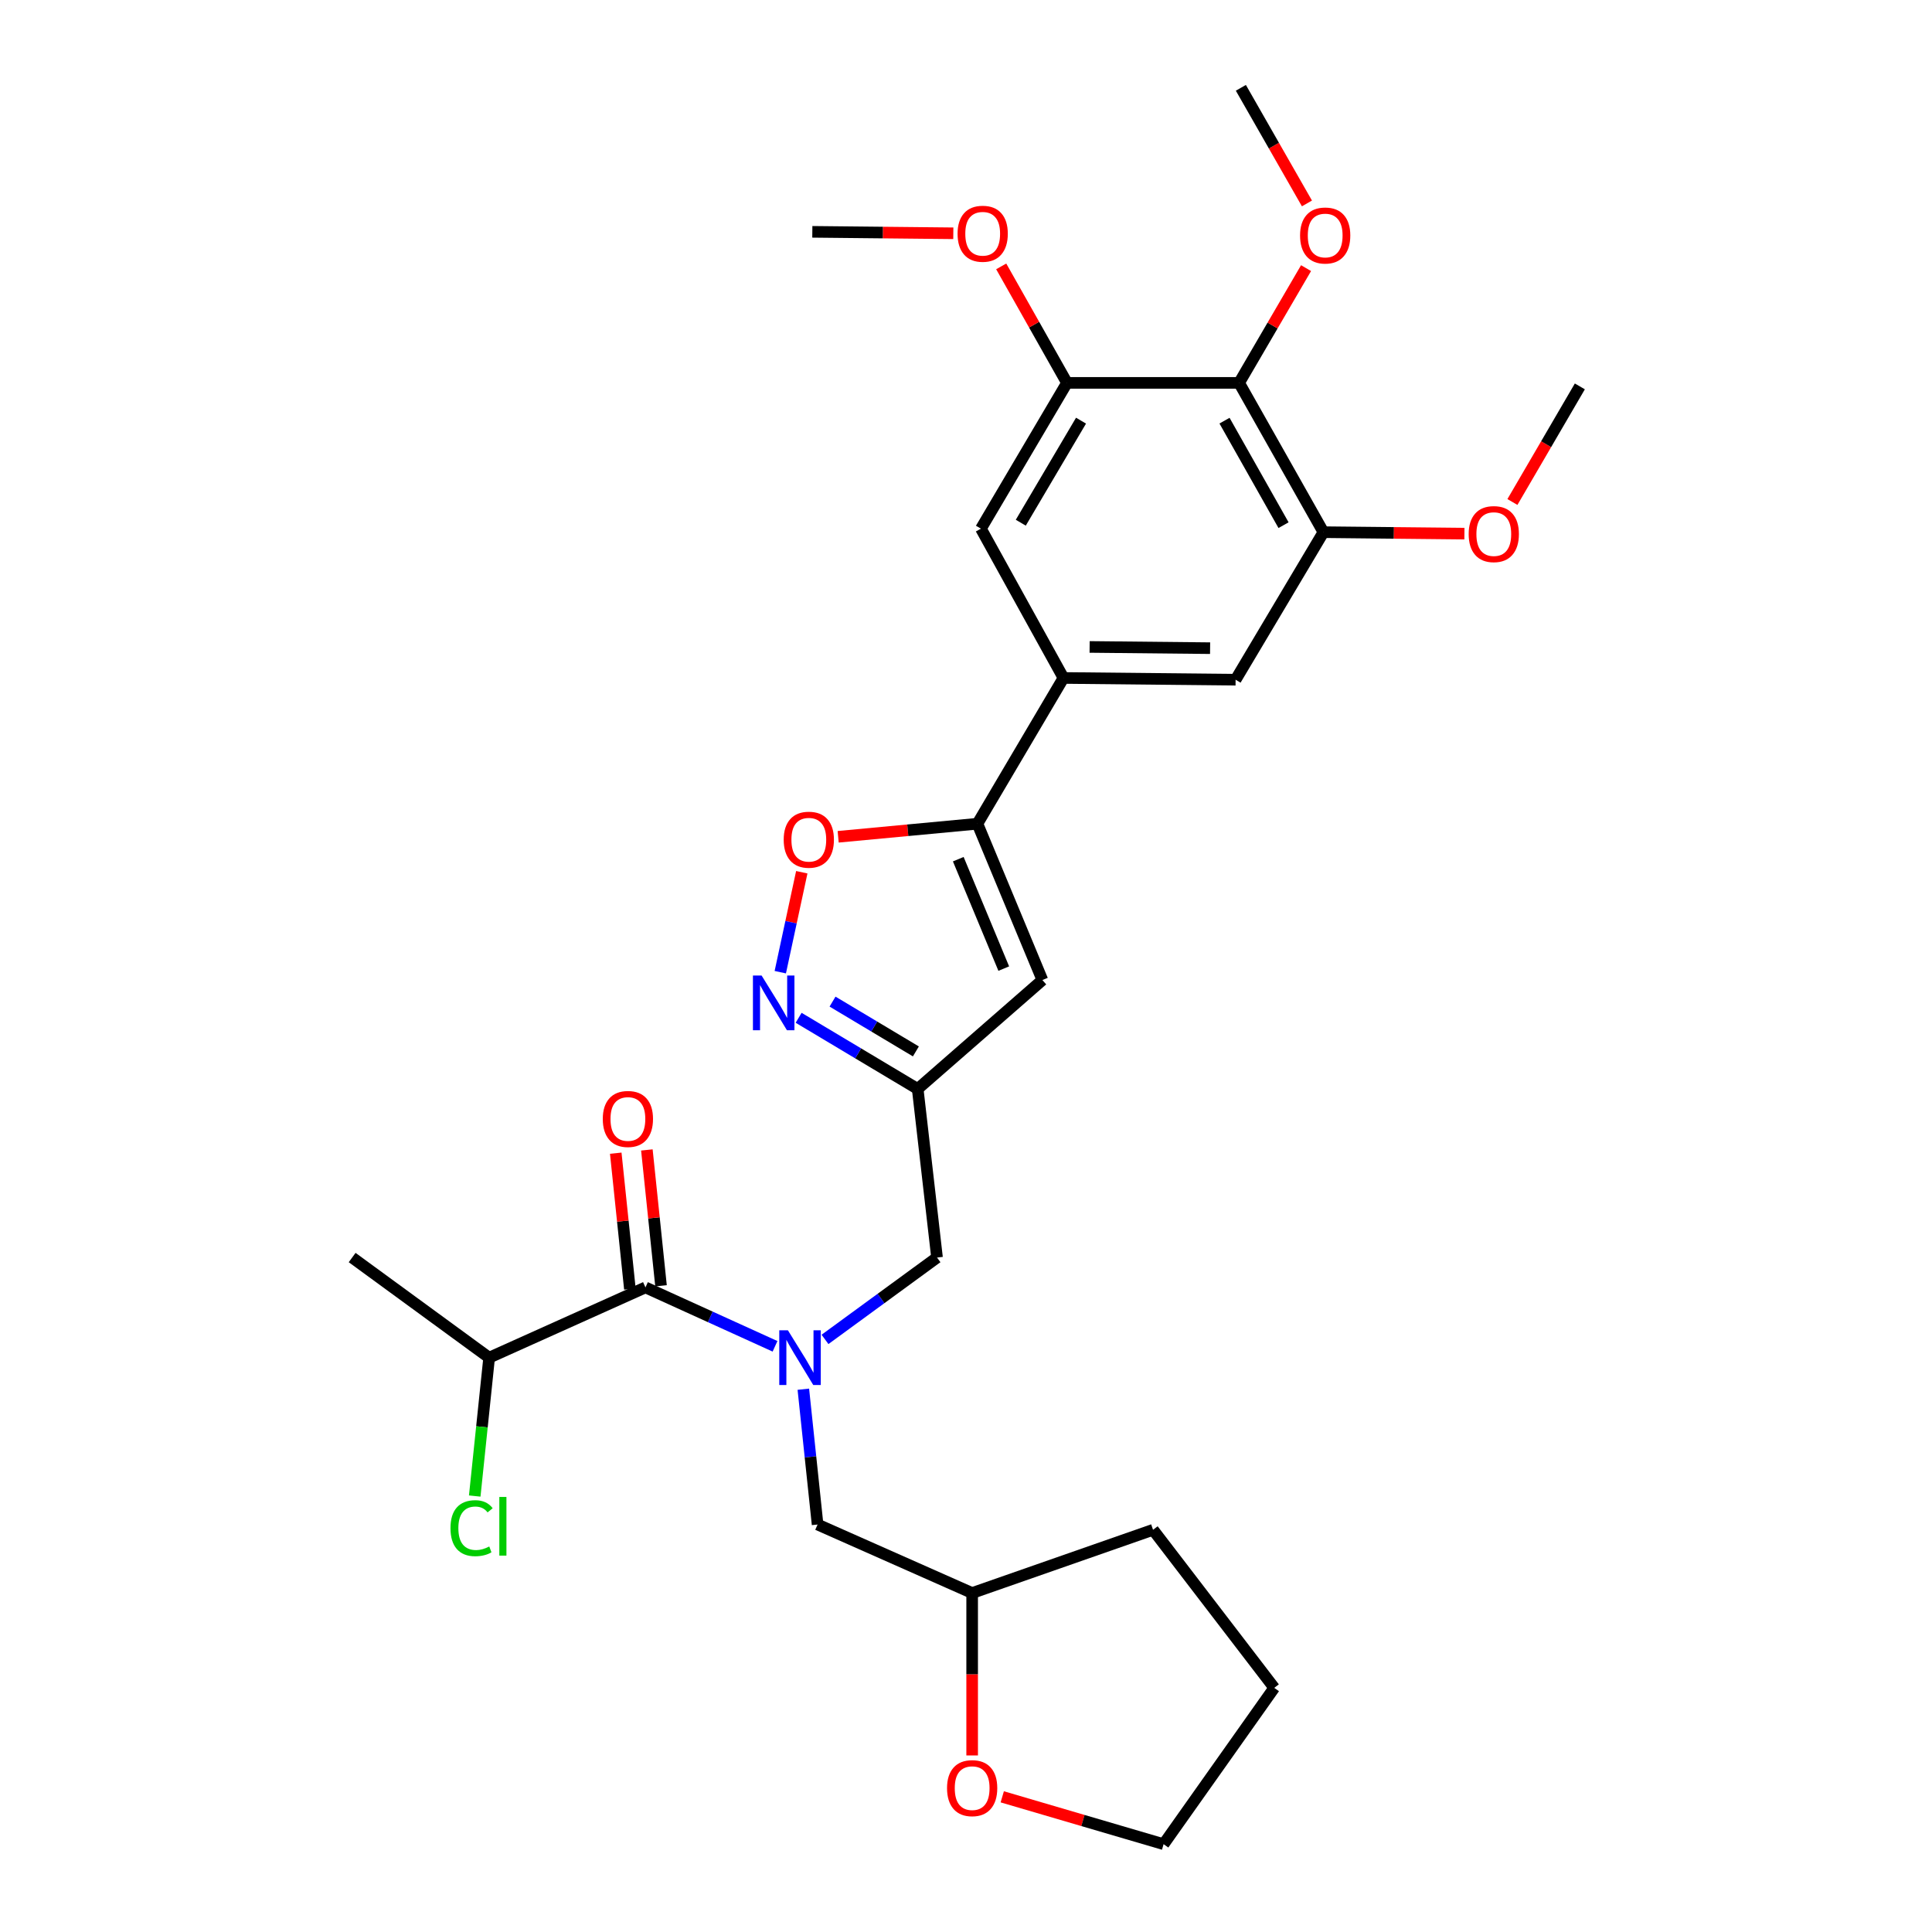 <?xml version='1.0' encoding='iso-8859-1'?>
<svg version='1.1' baseProfile='full'
              xmlns='http://www.w3.org/2000/svg'
                      xmlns:rdkit='http://www.rdkit.org/xml'
                      xmlns:xlink='http://www.w3.org/1999/xlink'
                  xml:space='preserve'
width='1000px' height='1000px' viewBox='0 0 1000 1000'>
<!-- END OF HEADER -->
<rect style='opacity:1.0;fill:#FFFFFF;stroke:none' width='1000' height='1000' x='0' y='0'> </rect>
<path class='bond-0' d='M 415.808,719.06 L 419.496,754.075' style='fill:none;fill-rule:evenodd;stroke:#0000FF;stroke-width:6px;stroke-linecap:butt;stroke-linejoin:miter;stroke-opacity:1' />
<path class='bond-0' d='M 419.496,754.075 L 423.184,789.091' style='fill:none;fill-rule:evenodd;stroke:#000000;stroke-width:6px;stroke-linecap:butt;stroke-linejoin:miter;stroke-opacity:1' />
<path class='bond-1' d='M 401.151,696.848 L 367.619,681.606' style='fill:none;fill-rule:evenodd;stroke:#0000FF;stroke-width:6px;stroke-linecap:butt;stroke-linejoin:miter;stroke-opacity:1' />
<path class='bond-1' d='M 367.619,681.606 L 334.087,666.363' style='fill:none;fill-rule:evenodd;stroke:#000000;stroke-width:6px;stroke-linecap:butt;stroke-linejoin:miter;stroke-opacity:1' />
<path class='bond-2' d='M 427.024,693.276 L 456.013,672.091' style='fill:none;fill-rule:evenodd;stroke:#0000FF;stroke-width:6px;stroke-linecap:butt;stroke-linejoin:miter;stroke-opacity:1' />
<path class='bond-2' d='M 456.013,672.091 L 485.002,650.906' style='fill:none;fill-rule:evenodd;stroke:#000000;stroke-width:6px;stroke-linecap:butt;stroke-linejoin:miter;stroke-opacity:1' />
<path class='bond-3' d='M 342.14,665.525 L 338.48,630.366' style='fill:none;fill-rule:evenodd;stroke:#000000;stroke-width:6px;stroke-linecap:butt;stroke-linejoin:miter;stroke-opacity:1' />
<path class='bond-3' d='M 338.48,630.366 L 334.819,595.207' style='fill:none;fill-rule:evenodd;stroke:#FF0000;stroke-width:6px;stroke-linecap:butt;stroke-linejoin:miter;stroke-opacity:1' />
<path class='bond-3' d='M 326.033,667.202 L 322.372,632.043' style='fill:none;fill-rule:evenodd;stroke:#000000;stroke-width:6px;stroke-linecap:butt;stroke-linejoin:miter;stroke-opacity:1' />
<path class='bond-3' d='M 322.372,632.043 L 318.711,596.885' style='fill:none;fill-rule:evenodd;stroke:#FF0000;stroke-width:6px;stroke-linecap:butt;stroke-linejoin:miter;stroke-opacity:1' />
<path class='bond-4' d='M 334.087,666.363 L 253.177,702.729' style='fill:none;fill-rule:evenodd;stroke:#000000;stroke-width:6px;stroke-linecap:butt;stroke-linejoin:miter;stroke-opacity:1' />
<path class='bond-5' d='M 253.177,702.729 L 182.272,650.906' style='fill:none;fill-rule:evenodd;stroke:#000000;stroke-width:6px;stroke-linecap:butt;stroke-linejoin:miter;stroke-opacity:1' />
<path class='bond-6' d='M 253.177,702.729 L 249.448,738.538' style='fill:none;fill-rule:evenodd;stroke:#000000;stroke-width:6px;stroke-linecap:butt;stroke-linejoin:miter;stroke-opacity:1' />
<path class='bond-6' d='M 249.448,738.538 L 245.72,774.346' style='fill:none;fill-rule:evenodd;stroke:#00CC00;stroke-width:6px;stroke-linecap:butt;stroke-linejoin:miter;stroke-opacity:1' />
<path class='bond-7' d='M 503.185,908.615 L 503.185,866.582' style='fill:none;fill-rule:evenodd;stroke:#FF0000;stroke-width:6px;stroke-linecap:butt;stroke-linejoin:miter;stroke-opacity:1' />
<path class='bond-7' d='M 503.185,866.582 L 503.185,824.548' style='fill:none;fill-rule:evenodd;stroke:#000000;stroke-width:6px;stroke-linecap:butt;stroke-linejoin:miter;stroke-opacity:1' />
<path class='bond-8' d='M 518.767,930.032 L 560.522,942.289' style='fill:none;fill-rule:evenodd;stroke:#FF0000;stroke-width:6px;stroke-linecap:butt;stroke-linejoin:miter;stroke-opacity:1' />
<path class='bond-8' d='M 560.522,942.289 L 602.278,954.545' style='fill:none;fill-rule:evenodd;stroke:#000000;stroke-width:6px;stroke-linecap:butt;stroke-linejoin:miter;stroke-opacity:1' />
<path class='bond-9' d='M 485.002,650.906 L 474.997,563.636' style='fill:none;fill-rule:evenodd;stroke:#000000;stroke-width:6px;stroke-linecap:butt;stroke-linejoin:miter;stroke-opacity:1' />
<path class='bond-10' d='M 423.184,789.091 L 503.185,824.548' style='fill:none;fill-rule:evenodd;stroke:#000000;stroke-width:6px;stroke-linecap:butt;stroke-linejoin:miter;stroke-opacity:1' />
<path class='bond-11' d='M 503.185,824.548 L 596.817,791.817' style='fill:none;fill-rule:evenodd;stroke:#000000;stroke-width:6px;stroke-linecap:butt;stroke-linejoin:miter;stroke-opacity:1' />
<path class='bond-12' d='M 433.832,433.122 L 469.871,429.741' style='fill:none;fill-rule:evenodd;stroke:#FF0000;stroke-width:6px;stroke-linecap:butt;stroke-linejoin:miter;stroke-opacity:1' />
<path class='bond-12' d='M 469.871,429.741 L 505.911,426.36' style='fill:none;fill-rule:evenodd;stroke:#000000;stroke-width:6px;stroke-linecap:butt;stroke-linejoin:miter;stroke-opacity:1' />
<path class='bond-13' d='M 415.001,451.469 L 409.438,477.336' style='fill:none;fill-rule:evenodd;stroke:#FF0000;stroke-width:6px;stroke-linecap:butt;stroke-linejoin:miter;stroke-opacity:1' />
<path class='bond-13' d='M 409.438,477.336 L 403.875,503.202' style='fill:none;fill-rule:evenodd;stroke:#0000FF;stroke-width:6px;stroke-linecap:butt;stroke-linejoin:miter;stroke-opacity:1' />
<path class='bond-14' d='M 505.911,426.36 L 539.542,507.27' style='fill:none;fill-rule:evenodd;stroke:#000000;stroke-width:6px;stroke-linecap:butt;stroke-linejoin:miter;stroke-opacity:1' />
<path class='bond-14' d='M 496.001,444.712 L 519.543,501.349' style='fill:none;fill-rule:evenodd;stroke:#000000;stroke-width:6px;stroke-linecap:butt;stroke-linejoin:miter;stroke-opacity:1' />
<path class='bond-15' d='M 505.911,426.36 L 550.455,350.911' style='fill:none;fill-rule:evenodd;stroke:#000000;stroke-width:6px;stroke-linecap:butt;stroke-linejoin:miter;stroke-opacity:1' />
<path class='bond-16' d='M 539.542,507.27 L 474.997,563.636' style='fill:none;fill-rule:evenodd;stroke:#000000;stroke-width:6px;stroke-linecap:butt;stroke-linejoin:miter;stroke-opacity:1' />
<path class='bond-17' d='M 474.997,563.636 L 444.183,545.221' style='fill:none;fill-rule:evenodd;stroke:#000000;stroke-width:6px;stroke-linecap:butt;stroke-linejoin:miter;stroke-opacity:1' />
<path class='bond-17' d='M 444.183,545.221 L 413.368,526.807' style='fill:none;fill-rule:evenodd;stroke:#0000FF;stroke-width:6px;stroke-linecap:butt;stroke-linejoin:miter;stroke-opacity:1' />
<path class='bond-17' d='M 474.06,544.21 L 452.49,531.32' style='fill:none;fill-rule:evenodd;stroke:#000000;stroke-width:6px;stroke-linecap:butt;stroke-linejoin:miter;stroke-opacity:1' />
<path class='bond-17' d='M 452.49,531.32 L 430.92,518.43' style='fill:none;fill-rule:evenodd;stroke:#0000FF;stroke-width:6px;stroke-linecap:butt;stroke-linejoin:miter;stroke-opacity:1' />
<path class='bond-18' d='M 685.005,275.453 L 641.361,198.178' style='fill:none;fill-rule:evenodd;stroke:#000000;stroke-width:6px;stroke-linecap:butt;stroke-linejoin:miter;stroke-opacity:1' />
<path class='bond-18' d='M 664.357,271.826 L 633.806,217.734' style='fill:none;fill-rule:evenodd;stroke:#000000;stroke-width:6px;stroke-linecap:butt;stroke-linejoin:miter;stroke-opacity:1' />
<path class='bond-19' d='M 685.005,275.453 L 639.543,351.82' style='fill:none;fill-rule:evenodd;stroke:#000000;stroke-width:6px;stroke-linecap:butt;stroke-linejoin:miter;stroke-opacity:1' />
<path class='bond-20' d='M 685.005,275.453 L 721.492,275.829' style='fill:none;fill-rule:evenodd;stroke:#000000;stroke-width:6px;stroke-linecap:butt;stroke-linejoin:miter;stroke-opacity:1' />
<path class='bond-20' d='M 721.492,275.829 L 757.98,276.205' style='fill:none;fill-rule:evenodd;stroke:#FF0000;stroke-width:6px;stroke-linecap:butt;stroke-linejoin:miter;stroke-opacity:1' />
<path class='bond-21' d='M 639.543,351.82 L 550.455,350.911' style='fill:none;fill-rule:evenodd;stroke:#000000;stroke-width:6px;stroke-linecap:butt;stroke-linejoin:miter;stroke-opacity:1' />
<path class='bond-21' d='M 626.345,335.49 L 563.983,334.854' style='fill:none;fill-rule:evenodd;stroke:#000000;stroke-width:6px;stroke-linecap:butt;stroke-linejoin:miter;stroke-opacity:1' />
<path class='bond-22' d='M 550.455,350.911 L 507.728,273.636' style='fill:none;fill-rule:evenodd;stroke:#000000;stroke-width:6px;stroke-linecap:butt;stroke-linejoin:miter;stroke-opacity:1' />
<path class='bond-23' d='M 507.728,273.636 L 552.272,198.178' style='fill:none;fill-rule:evenodd;stroke:#000000;stroke-width:6px;stroke-linecap:butt;stroke-linejoin:miter;stroke-opacity:1' />
<path class='bond-23' d='M 528.356,270.55 L 559.537,217.729' style='fill:none;fill-rule:evenodd;stroke:#000000;stroke-width:6px;stroke-linecap:butt;stroke-linejoin:miter;stroke-opacity:1' />
<path class='bond-24' d='M 641.361,198.178 L 552.272,198.178' style='fill:none;fill-rule:evenodd;stroke:#000000;stroke-width:6px;stroke-linecap:butt;stroke-linejoin:miter;stroke-opacity:1' />
<path class='bond-25' d='M 641.361,198.178 L 658.687,168.48' style='fill:none;fill-rule:evenodd;stroke:#000000;stroke-width:6px;stroke-linecap:butt;stroke-linejoin:miter;stroke-opacity:1' />
<path class='bond-25' d='M 658.687,168.48 L 676.013,138.782' style='fill:none;fill-rule:evenodd;stroke:#FF0000;stroke-width:6px;stroke-linecap:butt;stroke-linejoin:miter;stroke-opacity:1' />
<path class='bond-26' d='M 552.272,198.178 L 535.248,168.03' style='fill:none;fill-rule:evenodd;stroke:#000000;stroke-width:6px;stroke-linecap:butt;stroke-linejoin:miter;stroke-opacity:1' />
<path class='bond-26' d='M 535.248,168.03 L 518.225,137.882' style='fill:none;fill-rule:evenodd;stroke:#FF0000;stroke-width:6px;stroke-linecap:butt;stroke-linejoin:miter;stroke-opacity:1' />
<path class='bond-27' d='M 493.432,120.747 L 456.945,120.371' style='fill:none;fill-rule:evenodd;stroke:#FF0000;stroke-width:6px;stroke-linecap:butt;stroke-linejoin:miter;stroke-opacity:1' />
<path class='bond-27' d='M 456.945,120.371 L 420.458,119.995' style='fill:none;fill-rule:evenodd;stroke:#000000;stroke-width:6px;stroke-linecap:butt;stroke-linejoin:miter;stroke-opacity:1' />
<path class='bond-28' d='M 676.472,105.293 L 659.371,75.374' style='fill:none;fill-rule:evenodd;stroke:#FF0000;stroke-width:6px;stroke-linecap:butt;stroke-linejoin:miter;stroke-opacity:1' />
<path class='bond-28' d='M 659.371,75.374 L 642.269,45.455' style='fill:none;fill-rule:evenodd;stroke:#000000;stroke-width:6px;stroke-linecap:butt;stroke-linejoin:miter;stroke-opacity:1' />
<path class='bond-29' d='M 782.826,259.832 L 800.277,229.914' style='fill:none;fill-rule:evenodd;stroke:#FF0000;stroke-width:6px;stroke-linecap:butt;stroke-linejoin:miter;stroke-opacity:1' />
<path class='bond-29' d='M 800.277,229.914 L 817.728,199.996' style='fill:none;fill-rule:evenodd;stroke:#000000;stroke-width:6px;stroke-linecap:butt;stroke-linejoin:miter;stroke-opacity:1' />
<path class='bond-30' d='M 602.278,954.545 L 659.543,873.636' style='fill:none;fill-rule:evenodd;stroke:#000000;stroke-width:6px;stroke-linecap:butt;stroke-linejoin:miter;stroke-opacity:1' />
<path class='bond-31' d='M 596.817,791.817 L 659.543,873.636' style='fill:none;fill-rule:evenodd;stroke:#000000;stroke-width:6px;stroke-linecap:butt;stroke-linejoin:miter;stroke-opacity:1' />
<path  class='atom-0' d='M 407.828 688.569
L 417.108 703.569
Q 418.028 705.049, 419.508 707.729
Q 420.988 710.409, 421.068 710.569
L 421.068 688.569
L 424.828 688.569
L 424.828 716.889
L 420.948 716.889
L 410.988 700.489
Q 409.828 698.569, 408.588 696.369
Q 407.388 694.169, 407.028 693.489
L 407.028 716.889
L 403.348 716.889
L 403.348 688.569
L 407.828 688.569
' fill='#0000FF'/>
<path  class='atom-2' d='M 312 579.172
Q 312 572.372, 315.36 568.572
Q 318.72 564.772, 325 564.772
Q 331.28 564.772, 334.64 568.572
Q 338 572.372, 338 579.172
Q 338 586.052, 334.6 589.972
Q 331.2 593.852, 325 593.852
Q 318.76 593.852, 315.36 589.972
Q 312 586.092, 312 579.172
M 325 590.652
Q 329.32 590.652, 331.64 587.772
Q 334 584.852, 334 579.172
Q 334 573.612, 331.64 570.812
Q 329.32 567.972, 325 567.972
Q 320.68 567.972, 318.32 570.772
Q 316 573.572, 316 579.172
Q 316 584.892, 318.32 587.772
Q 320.68 590.652, 325 590.652
' fill='#FF0000'/>
<path  class='atom-5' d='M 233.17 790.98
Q 233.17 783.94, 236.45 780.26
Q 239.77 776.54, 246.05 776.54
Q 251.89 776.54, 255.01 780.66
L 252.37 782.82
Q 250.09 779.82, 246.05 779.82
Q 241.77 779.82, 239.49 782.7
Q 237.25 785.54, 237.25 790.98
Q 237.25 796.58, 239.57 799.46
Q 241.93 802.34, 246.49 802.34
Q 249.61 802.34, 253.25 800.46
L 254.37 803.46
Q 252.89 804.42, 250.65 804.98
Q 248.41 805.54, 245.93 805.54
Q 239.77 805.54, 236.45 801.78
Q 233.17 798.02, 233.17 790.98
' fill='#00CC00'/>
<path  class='atom-5' d='M 258.45 774.82
L 262.13 774.82
L 262.13 805.18
L 258.45 805.18
L 258.45 774.82
' fill='#00CC00'/>
<path  class='atom-6' d='M 490.185 925.538
Q 490.185 918.738, 493.545 914.938
Q 496.905 911.138, 503.185 911.138
Q 509.465 911.138, 512.825 914.938
Q 516.185 918.738, 516.185 925.538
Q 516.185 932.418, 512.785 936.338
Q 509.385 940.218, 503.185 940.218
Q 496.945 940.218, 493.545 936.338
Q 490.185 932.458, 490.185 925.538
M 503.185 937.018
Q 507.505 937.018, 509.825 934.138
Q 512.185 931.218, 512.185 925.538
Q 512.185 919.978, 509.825 917.178
Q 507.505 914.338, 503.185 914.338
Q 498.865 914.338, 496.505 917.138
Q 494.185 919.938, 494.185 925.538
Q 494.185 931.258, 496.505 934.138
Q 498.865 937.018, 503.185 937.018
' fill='#FF0000'/>
<path  class='atom-10' d='M 405.64 434.627
Q 405.64 427.827, 409 424.027
Q 412.36 420.227, 418.64 420.227
Q 424.92 420.227, 428.28 424.027
Q 431.64 427.827, 431.64 434.627
Q 431.64 441.507, 428.24 445.427
Q 424.84 449.307, 418.64 449.307
Q 412.4 449.307, 409 445.427
Q 405.64 441.547, 405.64 434.627
M 418.64 446.107
Q 422.96 446.107, 425.28 443.227
Q 427.64 440.307, 427.64 434.627
Q 427.64 429.067, 425.28 426.267
Q 422.96 423.427, 418.64 423.427
Q 414.32 423.427, 411.96 426.227
Q 409.64 429.027, 409.64 434.627
Q 409.64 440.347, 411.96 443.227
Q 414.32 446.107, 418.64 446.107
' fill='#FF0000'/>
<path  class='atom-14' d='M 394.197 504.932
L 403.477 519.932
Q 404.397 521.412, 405.877 524.092
Q 407.357 526.772, 407.437 526.932
L 407.437 504.932
L 411.197 504.932
L 411.197 533.252
L 407.317 533.252
L 397.357 516.852
Q 396.197 514.932, 394.957 512.732
Q 393.757 510.532, 393.397 509.852
L 393.397 533.252
L 389.717 533.252
L 389.717 504.932
L 394.197 504.932
' fill='#0000FF'/>
<path  class='atom-21' d='M 495.637 120.983
Q 495.637 114.183, 498.997 110.383
Q 502.357 106.583, 508.637 106.583
Q 514.917 106.583, 518.277 110.383
Q 521.637 114.183, 521.637 120.983
Q 521.637 127.863, 518.237 131.783
Q 514.837 135.663, 508.637 135.663
Q 502.397 135.663, 498.997 131.783
Q 495.637 127.903, 495.637 120.983
M 508.637 132.463
Q 512.957 132.463, 515.277 129.583
Q 517.637 126.663, 517.637 120.983
Q 517.637 115.423, 515.277 112.623
Q 512.957 109.783, 508.637 109.783
Q 504.317 109.783, 501.957 112.583
Q 499.637 115.383, 499.637 120.983
Q 499.637 126.703, 501.957 129.583
Q 504.317 132.463, 508.637 132.463
' fill='#FF0000'/>
<path  class='atom-23' d='M 672.914 121.892
Q 672.914 115.092, 676.274 111.292
Q 679.634 107.492, 685.914 107.492
Q 692.194 107.492, 695.554 111.292
Q 698.914 115.092, 698.914 121.892
Q 698.914 128.772, 695.514 132.692
Q 692.114 136.572, 685.914 136.572
Q 679.674 136.572, 676.274 132.692
Q 672.914 128.812, 672.914 121.892
M 685.914 133.372
Q 690.234 133.372, 692.554 130.492
Q 694.914 127.572, 694.914 121.892
Q 694.914 116.332, 692.554 113.532
Q 690.234 110.692, 685.914 110.692
Q 681.594 110.692, 679.234 113.492
Q 676.914 116.292, 676.914 121.892
Q 676.914 127.612, 679.234 130.492
Q 681.594 133.372, 685.914 133.372
' fill='#FF0000'/>
<path  class='atom-25' d='M 760.184 276.442
Q 760.184 269.642, 763.544 265.842
Q 766.904 262.042, 773.184 262.042
Q 779.464 262.042, 782.824 265.842
Q 786.184 269.642, 786.184 276.442
Q 786.184 283.322, 782.784 287.242
Q 779.384 291.122, 773.184 291.122
Q 766.944 291.122, 763.544 287.242
Q 760.184 283.362, 760.184 276.442
M 773.184 287.922
Q 777.504 287.922, 779.824 285.042
Q 782.184 282.122, 782.184 276.442
Q 782.184 270.882, 779.824 268.082
Q 777.504 265.242, 773.184 265.242
Q 768.864 265.242, 766.504 268.042
Q 764.184 270.842, 764.184 276.442
Q 764.184 282.162, 766.504 285.042
Q 768.864 287.922, 773.184 287.922
' fill='#FF0000'/>
</svg>
